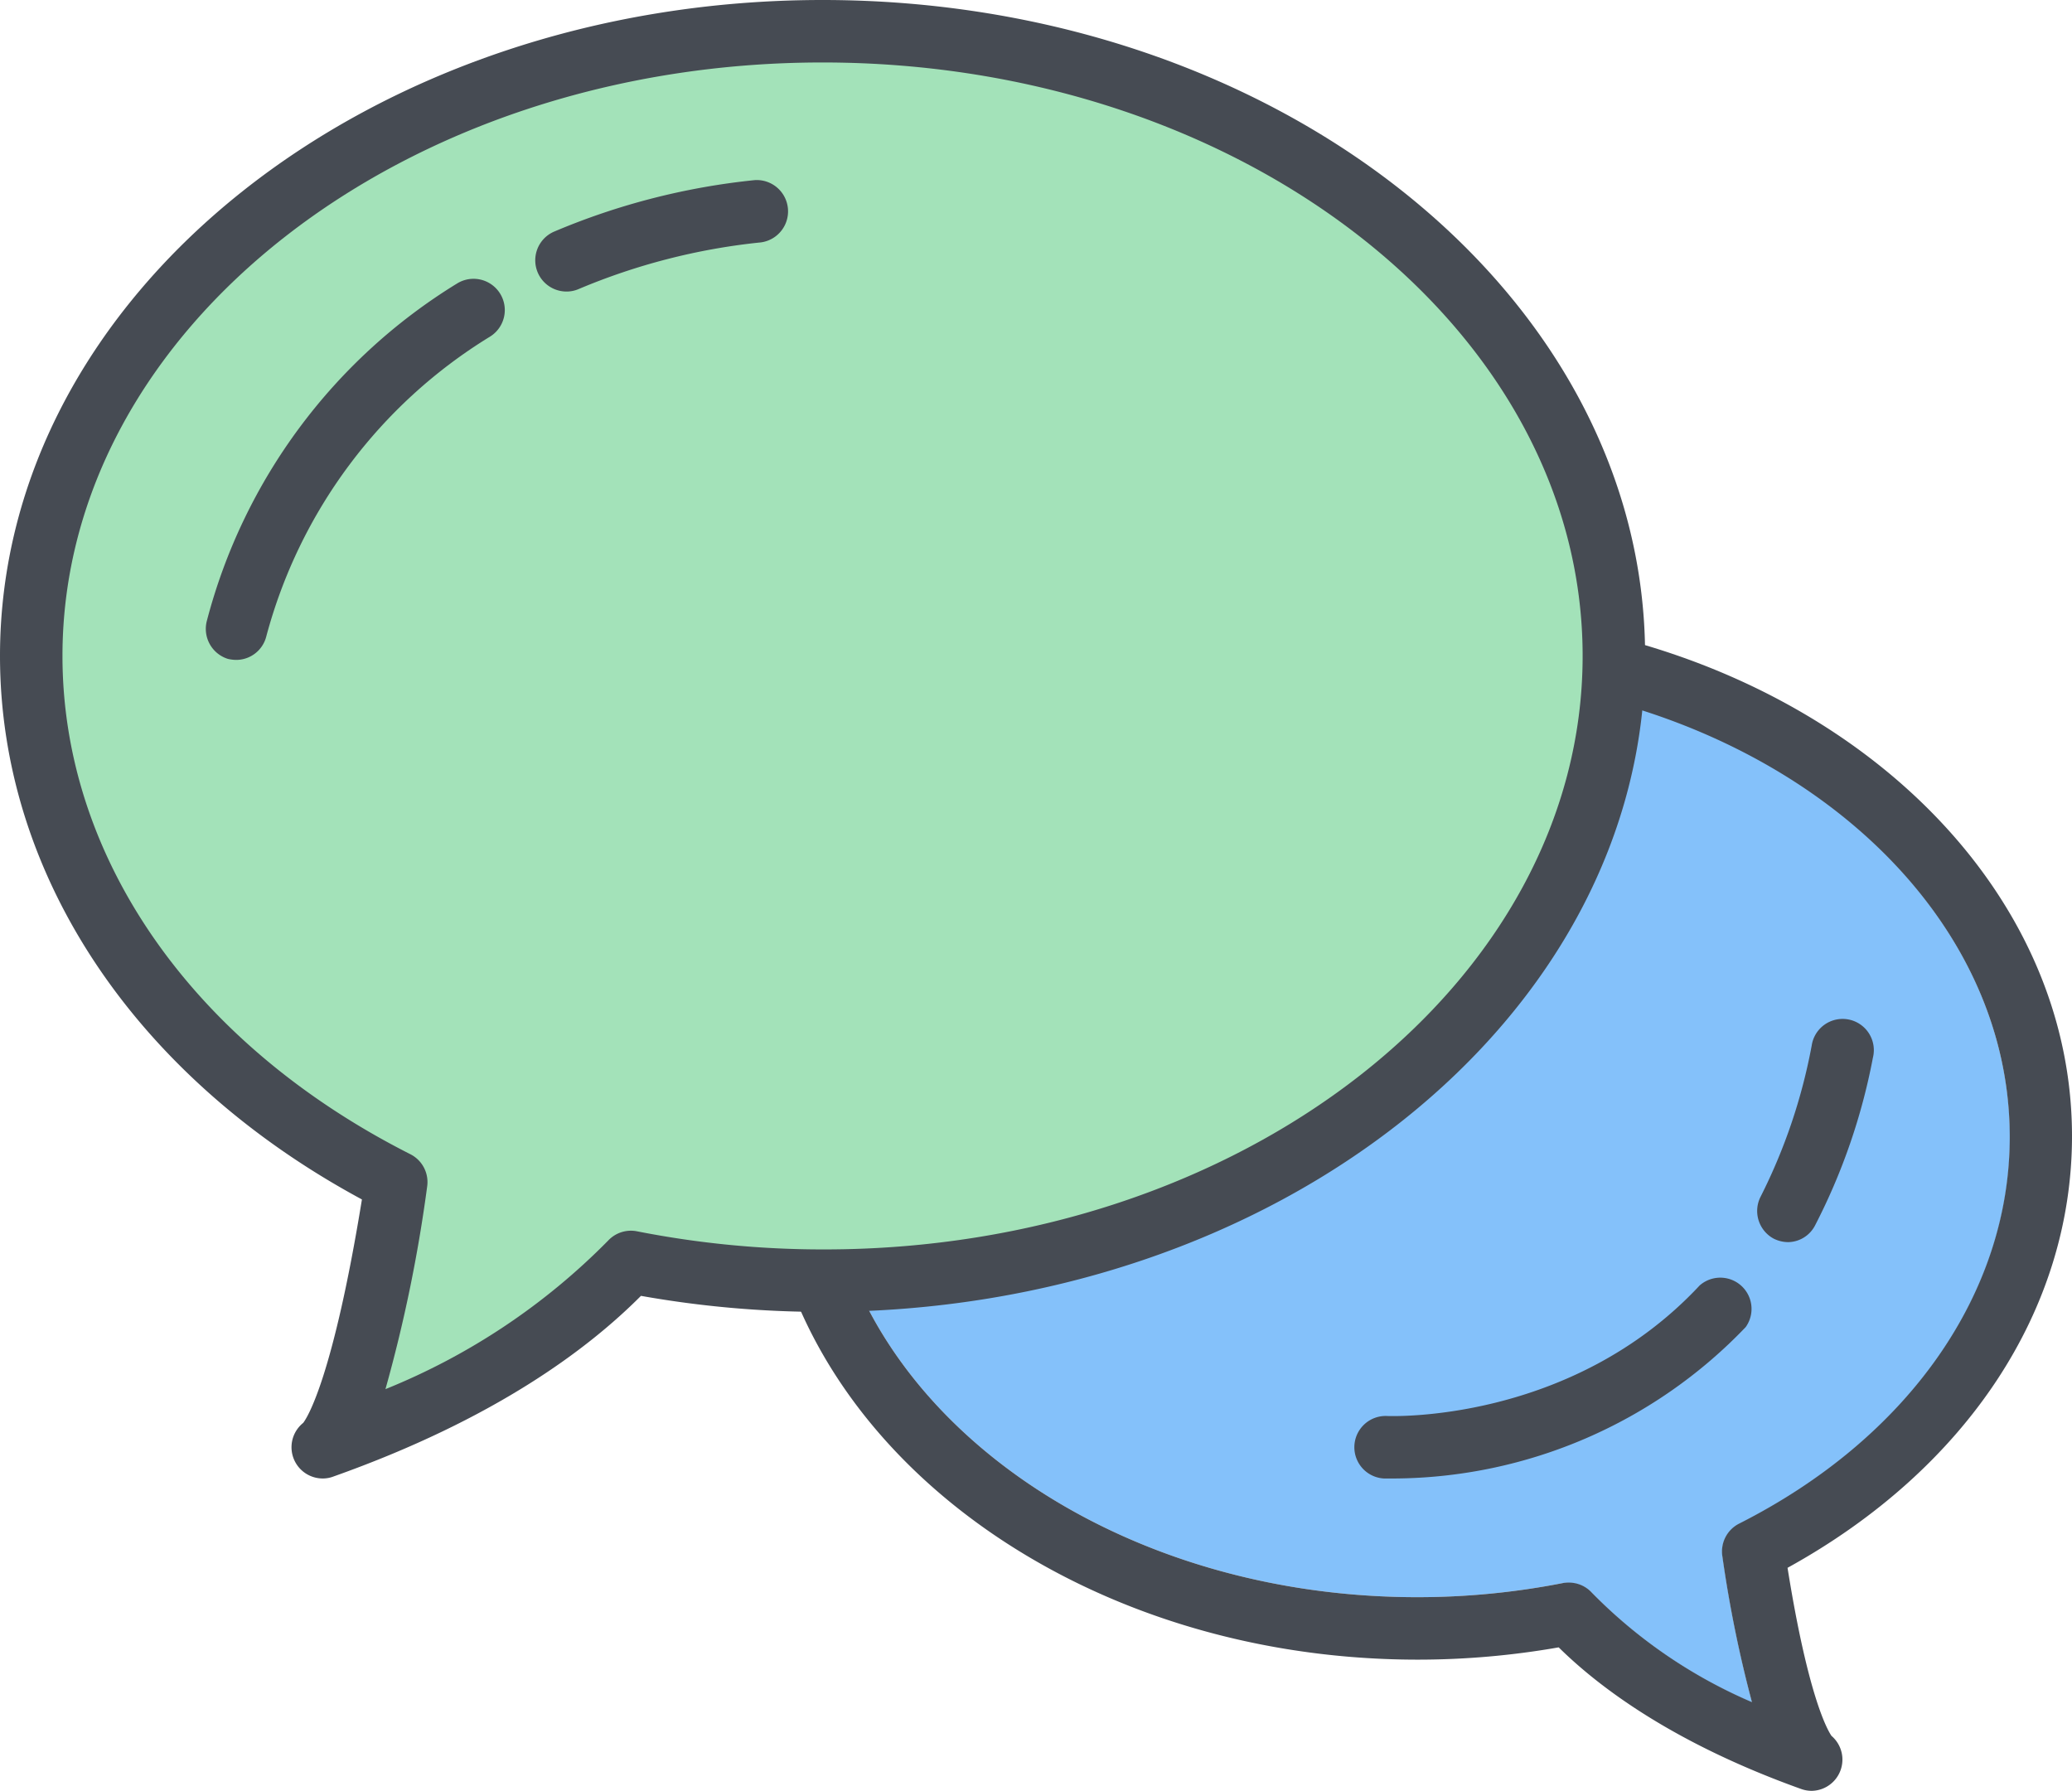 <svg xmlns="http://www.w3.org/2000/svg" viewBox="0 0 99.5 86"><defs><style>.cls-1{fill:#84c1fa;}.cls-2{fill:#464b53;}.cls-3{fill:#a3e2b9;}</style></defs><g id="Layer_2" data-name="Layer 2"><g id="Layer_2-2" data-name="Layer 2"><path class="cls-1" d="M68.06,32.42c-15.68,0-28.44,9.93-28.44,22.14S52.38,76.7,68.06,76.7a36.17,36.17,0,0,0,7-.68,1.43,1.43,0,0,1,.29,0,1.49,1.49,0,0,1,1.1.48,24,24,0,0,0,7.69,5.26,59.83,59.83,0,0,1-1.42-7,1.5,1.5,0,0,1,.8-1.57c8.13-4.11,13-11.06,13-18.57C96.5,42.35,83.74,32.42,68.06,32.42Z"/><path class="cls-2" d="M87,86a1.52,1.52,0,0,1-.51-.09c-6-2.15-9.59-4.78-11.64-6.8a39.14,39.14,0,0,1-6.76.59c-17.34,0-31.44-11.28-31.44-25.14s14.1-25.14,31.44-25.14S99.5,40.7,99.5,54.56c0,8.36-5.08,16-13.66,20.73,1,6.26,1.94,7.82,2.11,8.07A1.5,1.5,0,0,1,87,86Zm.68-2.84Zm0,0Zm0,0ZM75.34,76a1.49,1.49,0,0,1,1.1.48,24,24,0,0,0,7.69,5.26,59.83,59.83,0,0,1-1.42-7,1.5,1.5,0,0,1,.8-1.57c8.13-4.11,13-11.06,13-18.57,0-12.21-12.76-22.14-28.44-22.14S39.62,42.35,39.62,54.56,52.38,76.7,68.06,76.7a36.17,36.17,0,0,0,7-.68A1.43,1.43,0,0,1,75.34,76Z"/><path class="cls-3" d="M39.5,1.5c-21,0-38,13.43-38,30,0,10.62,7,19.94,17.53,25.27C17.2,68.64,15.5,69.5,15.5,69.5c8.05-2.88,12.46-6.41,14.76-8.9a47.24,47.24,0,0,0,9.24.9c21,0,38-13.43,38-30S60.49,1.5,39.5,1.5Z"/><path class="cls-2" d="M15.5,71a1.5,1.5,0,0,1-.94-2.67c.2-.26,1.43-2.18,2.82-10.73C6.48,51.72,0,42,0,31.5,0,14.13,17.72,0,39.5,0S79,14.13,79,31.5,61.28,63,39.5,63a49.77,49.77,0,0,1-8.72-.77c-2.53,2.54-7,5.92-14.78,8.68A1.43,1.43,0,0,1,15.5,71Zm-.68-2.84ZM39.5,3C19.37,3,3,15.79,3,31.5c0,9.69,6.25,18.64,16.71,23.93a1.5,1.5,0,0,1,.8,1.57,70.32,70.32,0,0,1-2,9.71,31.62,31.62,0,0,0,10.69-7.13,1.5,1.5,0,0,1,1.39-.45,46.11,46.11,0,0,0,9,.87C59.63,60,76,47.21,76,31.5S59.63,3,39.5,3Z"/><path class="cls-2" d="M85.87,59.65a1.57,1.57,0,0,1-.7-.17,1.51,1.51,0,0,1-.63-2A27,27,0,0,0,87,50.21a1.5,1.5,0,1,1,2.94.58,29.57,29.57,0,0,1-2.78,8.06A1.48,1.48,0,0,1,85.87,59.65Z"/><path class="cls-2" d="M67,71h-.54a1.5,1.5,0,1,1,.16-3c.1,0,8.81.37,15-6.27a1.5,1.5,0,0,1,2.21,2A23.51,23.51,0,0,1,67,71Z"/><path class="cls-2" d="M11.34,31.69a1.83,1.83,0,0,1-.4-.05,1.51,1.51,0,0,1-1-1.85,27,27,0,0,1,12-16.17,1.5,1.5,0,0,1,1.6,2.54A24.19,24.19,0,0,0,12.78,30.59,1.49,1.49,0,0,1,11.34,31.69Z"/><path class="cls-2" d="M27.22,14a1.5,1.5,0,0,1-.58-2.89,33.3,33.3,0,0,1,9.6-2.46,1.5,1.5,0,0,1,.2,3,30.45,30.45,0,0,0-8.65,2.23A1.46,1.46,0,0,1,27.22,14Z"/></g></g></svg>